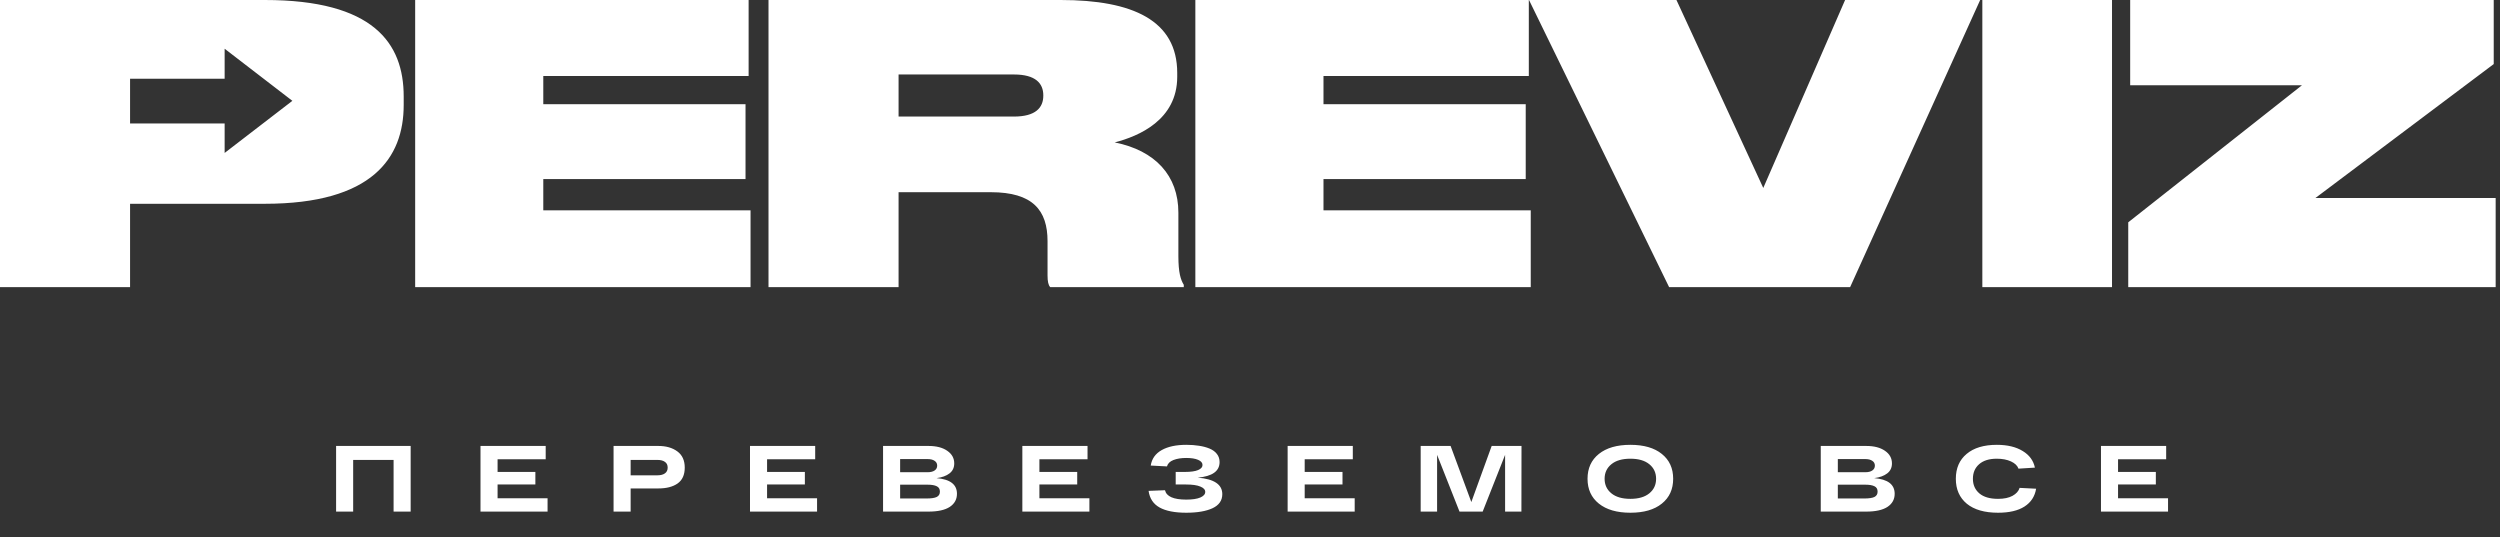 <?xml version="1.0" encoding="UTF-8"?> <svg xmlns="http://www.w3.org/2000/svg" width="228" height="49" viewBox="0 0 228 49" fill="none"><rect x="0" y="0" width="228" height="49" fill="#333333" stroke="none"/><path d="M37.452 40.671V46.658H35.895V41.945H32.209V46.658H30.652V40.671H37.452ZM43.822 46.658V40.671H49.767V41.886H45.379V43.04H48.826V44.186H45.379V45.444H49.938V46.658H43.822ZM60.045 40.671C60.747 40.671 61.323 40.836 61.773 41.167C62.224 41.498 62.449 41.991 62.449 42.647C62.449 43.303 62.232 43.784 61.799 44.092C61.366 44.395 60.781 44.546 60.045 44.546H57.514V46.658H55.957V40.671H57.514H60.045ZM59.968 43.348C60.254 43.348 60.479 43.288 60.644 43.169C60.81 43.049 60.892 42.875 60.892 42.647C60.892 42.413 60.81 42.239 60.644 42.125C60.479 42.005 60.254 41.945 59.968 41.945H57.514V43.348H59.968ZM68.4 46.658V40.671H74.345V41.886H69.957V43.04H73.404V44.186H69.957V45.444H74.516V46.658H68.4ZM85.411 43.605C86.654 43.707 87.275 44.184 87.275 45.033C87.275 45.541 87.056 45.94 86.617 46.231C86.178 46.516 85.53 46.658 84.675 46.658H80.535V40.671H84.684C85.402 40.671 85.972 40.819 86.394 41.116C86.816 41.407 87.027 41.788 87.027 42.262C87.027 42.65 86.882 42.955 86.591 43.177C86.3 43.4 85.907 43.542 85.411 43.605ZM82.092 41.868V43.066H84.607C84.869 43.066 85.077 43.015 85.231 42.912C85.391 42.804 85.471 42.655 85.471 42.467C85.471 42.279 85.394 42.133 85.24 42.031C85.086 41.922 84.875 41.868 84.607 41.868H82.092ZM84.521 45.461C84.932 45.461 85.234 45.415 85.428 45.324C85.622 45.227 85.719 45.065 85.719 44.837C85.719 44.603 85.624 44.44 85.436 44.349C85.248 44.252 84.972 44.203 84.607 44.203H82.092V45.461H84.521ZM93.238 46.658V40.671H99.183V41.886H94.794V43.04H98.242V44.186H94.794V45.444H99.353V46.658H93.238ZM109.233 43.562C110.727 43.682 111.474 44.184 111.474 45.068C111.474 45.643 111.177 46.071 110.584 46.35C109.991 46.624 109.193 46.761 108.189 46.761C107.14 46.761 106.327 46.601 105.751 46.282C105.181 45.963 104.848 45.458 104.751 44.768L106.247 44.708C106.379 45.278 107.026 45.564 108.189 45.564C108.742 45.564 109.167 45.501 109.464 45.375C109.766 45.244 109.917 45.073 109.917 44.862C109.917 44.657 109.769 44.494 109.472 44.375C109.181 44.249 108.745 44.186 108.164 44.186H107.223V43.04H108.061C108.597 43.04 108.999 42.983 109.267 42.869C109.535 42.755 109.669 42.601 109.669 42.407C109.669 42.208 109.535 42.051 109.267 41.937C109.005 41.823 108.645 41.766 108.189 41.766C107.727 41.766 107.337 41.828 107.017 41.954C106.698 42.079 106.501 42.273 106.427 42.536L104.947 42.459C105.044 41.837 105.378 41.367 105.948 41.047C106.518 40.728 107.265 40.568 108.189 40.568C108.617 40.568 109.005 40.597 109.352 40.654C109.706 40.705 110.025 40.791 110.311 40.91C110.601 41.03 110.827 41.196 110.986 41.407C111.146 41.612 111.226 41.857 111.226 42.142C111.226 42.969 110.561 43.442 109.233 43.562ZM117.432 46.658V40.671H123.376V41.886H118.988V43.04H122.436V44.186H118.988V45.444H123.548V46.658H117.432ZM136.041 40.671H138.761L138.753 46.658H137.265V41.483L135.22 46.658H133.107L131.063 41.483V46.658H129.566V40.671H132.295L134.185 45.786L136.041 40.671ZM145.818 45.931C145.128 45.378 144.783 44.623 144.783 43.665C144.783 42.707 145.128 41.951 145.818 41.398C146.508 40.845 147.466 40.568 148.692 40.568C149.918 40.568 150.874 40.845 151.558 41.398C152.248 41.951 152.593 42.707 152.593 43.665C152.593 44.623 152.248 45.378 151.558 45.931C150.874 46.484 149.918 46.761 148.692 46.761C147.466 46.761 146.508 46.484 145.818 45.931ZM146.956 42.339C146.545 42.675 146.34 43.117 146.34 43.665C146.34 44.212 146.545 44.654 146.956 44.99C147.366 45.327 147.945 45.495 148.692 45.495C149.434 45.495 150.01 45.327 150.42 44.99C150.831 44.654 151.036 44.212 151.036 43.665C151.036 43.117 150.831 42.675 150.42 42.339C150.01 42.002 149.434 41.834 148.692 41.834C147.945 41.834 147.366 42.002 146.956 42.339ZM170.929 43.605C172.172 43.707 172.794 44.184 172.794 45.033C172.794 45.541 172.574 45.94 172.135 46.231C171.696 46.516 171.049 46.658 170.193 46.658H166.053V40.671H170.202C170.921 40.671 171.491 40.819 171.913 41.116C172.335 41.407 172.546 41.788 172.546 42.262C172.546 42.65 172.4 42.955 172.11 43.177C171.819 43.4 171.425 43.542 170.929 43.605ZM167.61 41.868V43.066H170.125C170.387 43.066 170.596 43.015 170.749 42.912C170.909 42.804 170.989 42.655 170.989 42.467C170.989 42.279 170.912 42.133 170.758 42.031C170.604 41.922 170.393 41.868 170.125 41.868H167.61ZM170.04 45.461C170.45 45.461 170.752 45.415 170.946 45.324C171.14 45.227 171.237 45.065 171.237 44.837C171.237 44.603 171.143 44.44 170.955 44.349C170.767 44.252 170.49 44.203 170.125 44.203H167.61V45.461H170.04ZM184.189 44.494L185.694 44.571C185.58 45.273 185.226 45.815 184.633 46.197C184.046 46.573 183.242 46.761 182.221 46.761C180.995 46.761 180.046 46.487 179.373 45.94C178.706 45.387 178.372 44.628 178.372 43.665C178.372 42.701 178.7 41.945 179.356 41.398C180.011 40.845 180.93 40.568 182.11 40.568C183.074 40.568 183.861 40.756 184.471 41.133C185.081 41.503 185.452 42.008 185.583 42.647L184.086 42.741C183.989 42.467 183.761 42.248 183.402 42.082C183.042 41.917 182.612 41.834 182.11 41.834C181.414 41.834 180.875 42.002 180.493 42.339C180.117 42.67 179.929 43.111 179.929 43.665C179.929 44.218 180.125 44.663 180.519 44.999C180.912 45.33 181.48 45.495 182.221 45.495C182.763 45.495 183.202 45.404 183.538 45.221C183.881 45.033 184.097 44.791 184.189 44.494ZM191.609 46.658V40.671H197.554V41.886H193.166V43.04H196.613V44.186H193.166V45.444H197.725V46.658H191.609Z" fill="white"></path><path fill-rule="evenodd" clip-rule="evenodd" d="M24.146 18.585H11.862V26.187H0V0H24.146C34.036 0 36.817 3.907 36.817 8.8V9.574C36.817 14.396 33.966 18.585 24.146 18.585ZM11.862 7.18V11.263H20.487V13.948L26.664 9.196L20.487 4.444V7.18H11.862ZM37.863 0H68.274V6.934H49.548V9.503H67.992V16.332H49.548V19.183H68.45V26.187H37.863V0ZM81.95 10.63V6.793H92.474C94.445 6.793 95.149 7.603 95.149 8.694V8.729C95.149 9.82 94.445 10.63 92.474 10.63H81.95ZM81.95 26.187V17.529H90.362C94.199 17.529 95.536 19.183 95.536 21.999V25.131C95.536 25.659 95.607 26.011 95.783 26.187H107.961V25.976C107.68 25.519 107.468 24.885 107.468 23.336V19.394C107.468 16.015 105.357 13.727 101.661 12.988C103.843 12.425 107.363 10.947 107.363 7.004V6.652C107.363 1.865 103.315 0 96.733 0H70.088V26.187H81.95ZM109.016 0H139.428V6.934H120.702V9.503H139.146V16.332H120.702V19.183H139.604V26.187H109.016V0ZM152.223 26.187H168.731L180.592 0H168.273L160.811 17.142L152.892 0H139.446L152.223 26.187ZM192.615 0V26.187H180.789V0H192.615ZM227.428 0H194.272V7.779H209.935L194.096 20.274V26.187H227.604V18.057H211.167L227.428 5.843V0Z" fill="white"></path></svg> 
